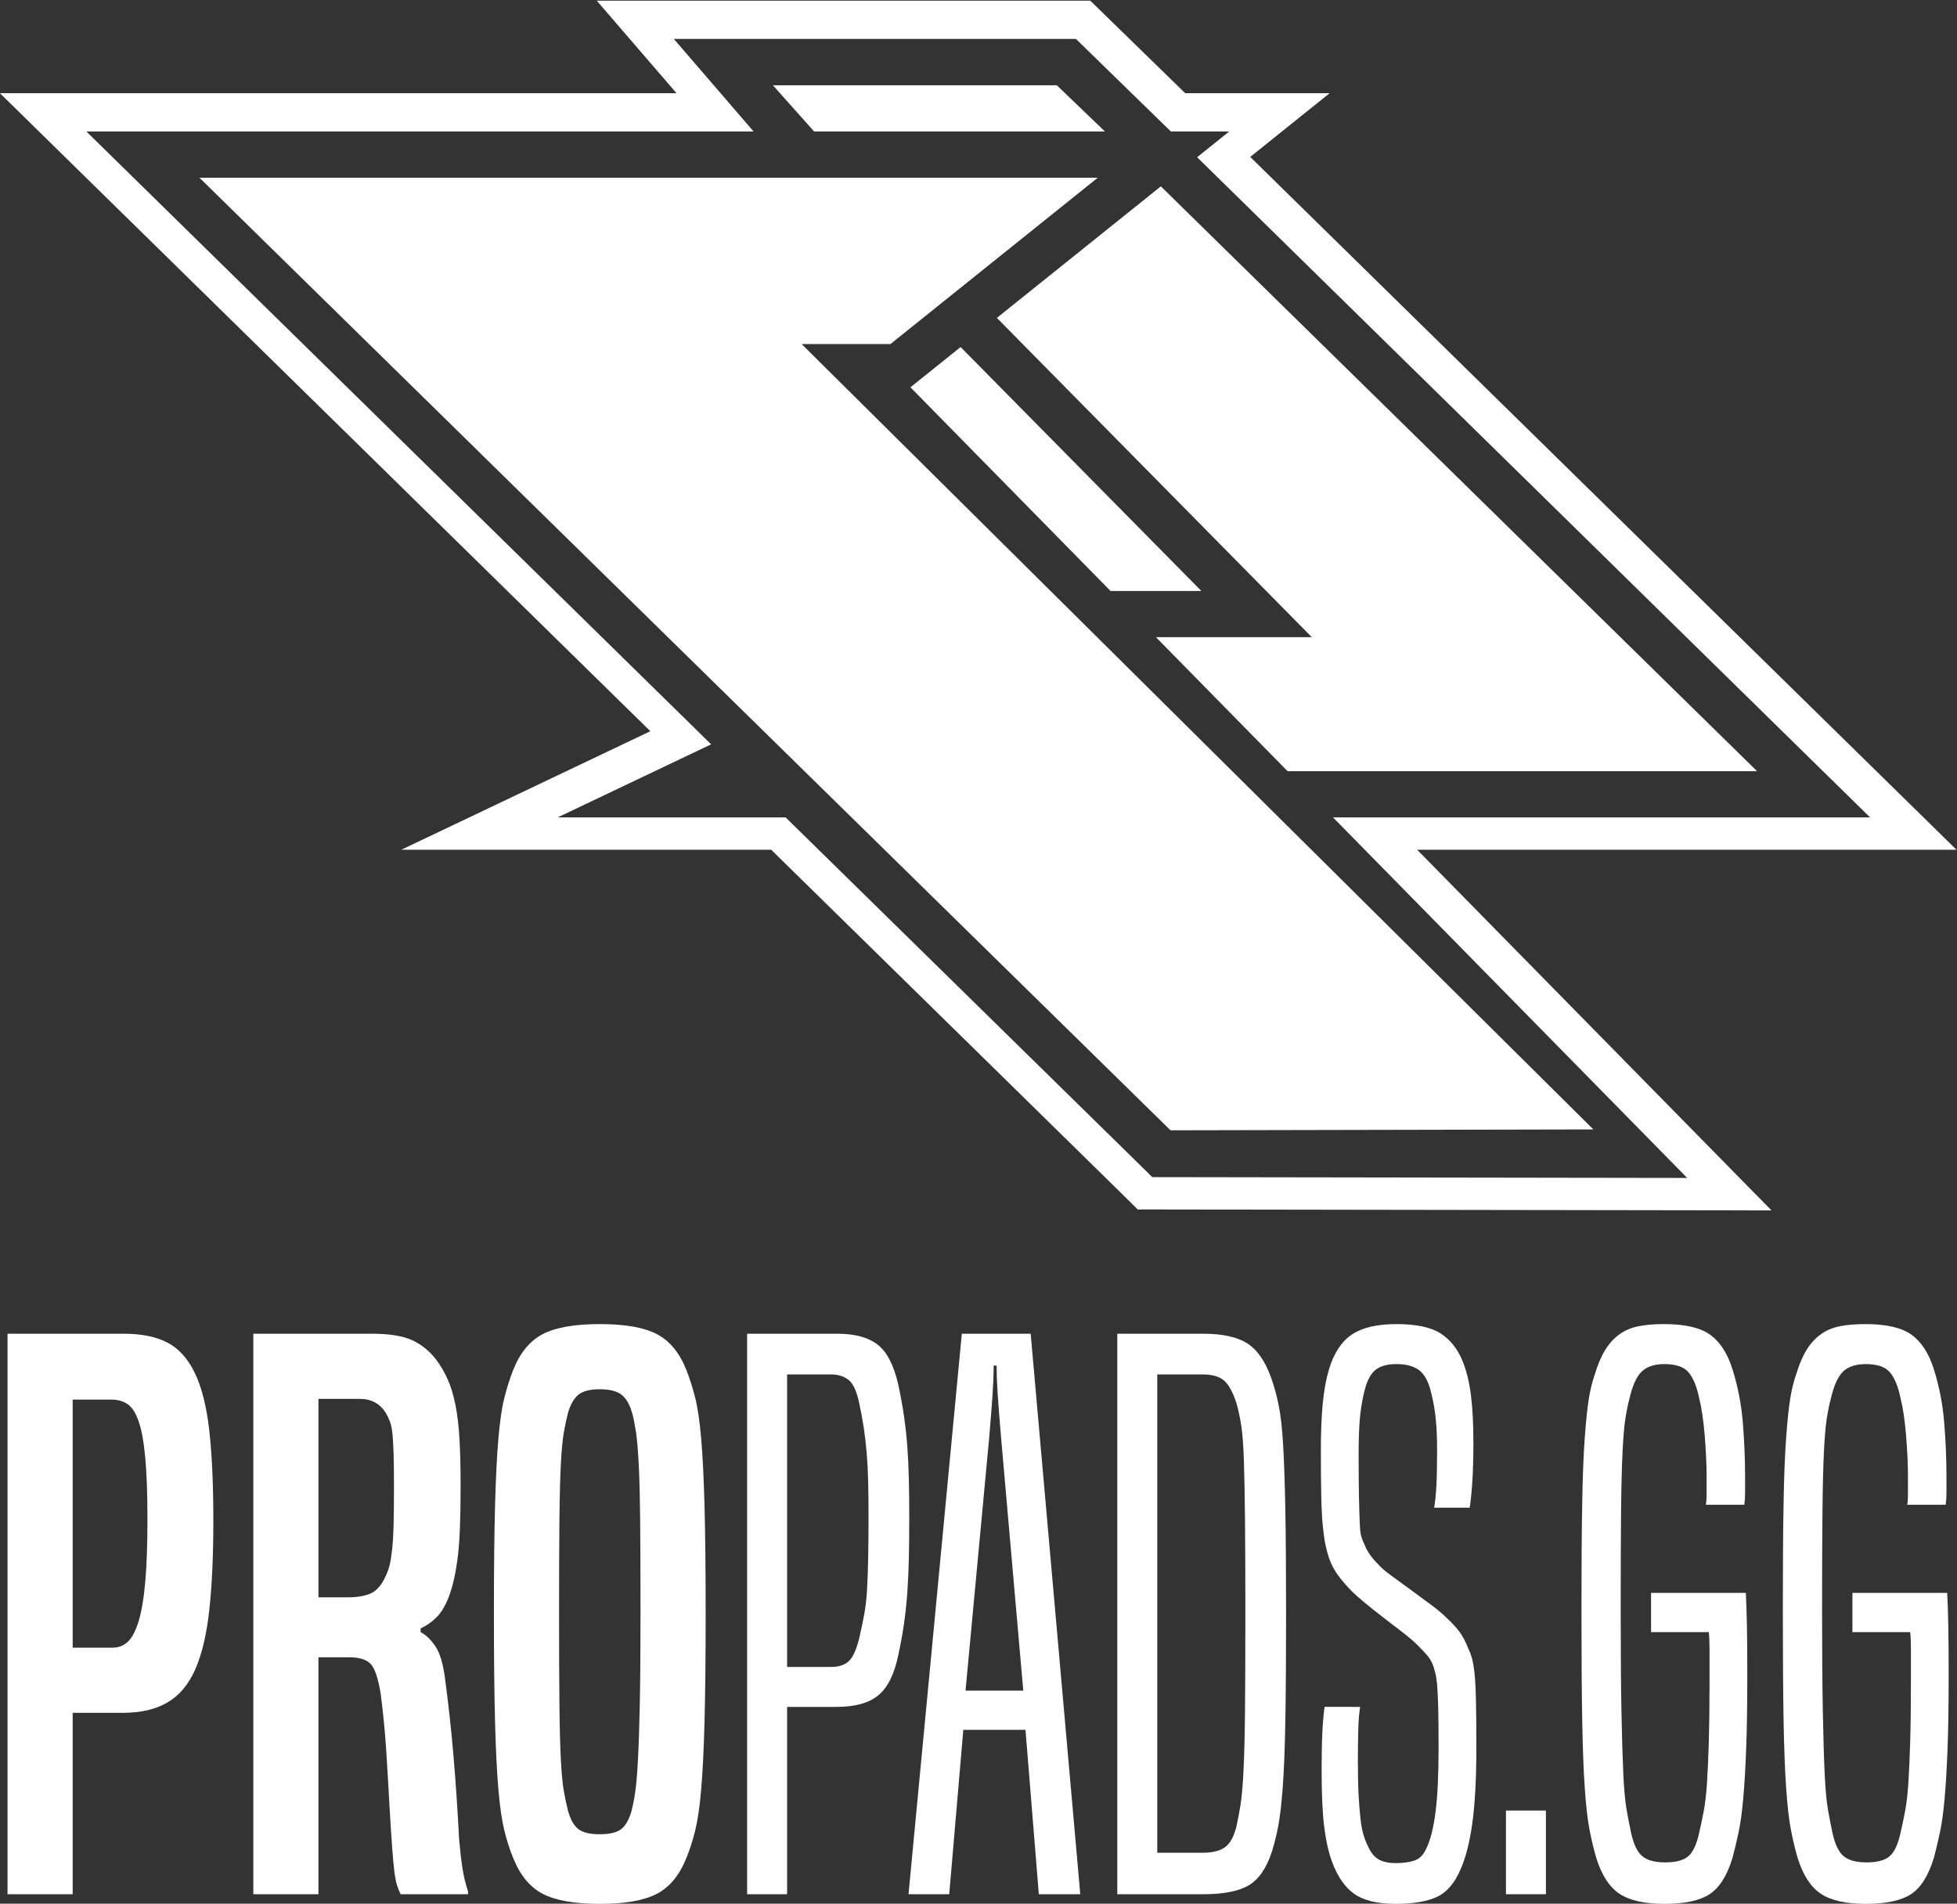 <svg xmlns="http://www.w3.org/2000/svg" version="1.1" width="1766.88" height="1718.52" viewBox="0 0 1766.88 1718.52">
  <rect x="0" y="0" width="1766.88" height="1718.52" fill="#333333" stroke="none"/>
  <defs>
    <clipPath id="clipPath581">
      <path d="M 0,2267.72 H 1417.32 V 0 H 0 Z"/>
    </clipPath>
    <clipPath id="clipPath636">
      <path d="M 0,2267.72 H 1417.32 V 0 H 0 Z"/>
    </clipPath>
    <clipPath id="clipPath651">
      <path d="M 0,2267.72 H 1417.32 V 0 H 0 Z"/>
    </clipPath>
    <clipPath id="clipPath666">
      <path d="M 0,2267.72 H 1417.32 V 0 H 0 Z"/>
    </clipPath>
    <clipPath id="clipPath681">
      <path d="M 0,2267.72 H 1417.32 V 0 H 0 Z"/>
    </clipPath>
    <clipPath id="clipPath696">
      <path d="M 0,2267.72 H 1417.32 V 0 H 0 Z"/>
    </clipPath>
    <clipPath id="clipPath711">
      <path d="M 0,2267.72 H 1417.32 V 0 H 0 Z"/>
    </clipPath>
    <clipPath id="clipPath726">
      <path d="M 0,2267.72 H 1417.32 V 0 H 0 Z"/>
    </clipPath>
    <clipPath id="clipPath741">
      <path d="M 0,2267.72 H 1417.32 V 0 H 0 Z"/>
    </clipPath>
    <clipPath id="clipPath756">
      <path d="M 0,2267.72 H 1417.32 V 0 H 0 Z"/>
    </clipPath>
  </defs>
  <g transform="matrix(1.333 0 0 -1.333 -74.357 2381.61)" fill="#ffffff">
    <path d="m1198.54 988.925-362.334 0.551-4.762 4.729-243.542 238.875h-154.441l103.977 49.494-423.145 415.033h451.913l-54.055 62.694h272.361l64.318-62.694h39.499l-21.73-17.436 455.812-447.091h-363.775zm182.388 222.255-478.357 469.205 53.764 43.127h-97.778l-64.319 62.696h-334.277l54.061-62.696h-458.257l440.504-432.055-168.692-80.277h250.553l236.479-231.965 11.747-11.632 429.276-0.655-239.998 244.252z"/>
    <path d="m804.152 1697.61-32.55 31.275h-192.306l27.894-31.275z"/>
    <path d="m944.288 1355.13h-105.574l89.149-90.739h317.987l-403.821 396.07-111.056-89.106z"/>
    <path d="m672.433 1524.37 135.536-137.947h61.503l-163.063 165.206z"/>
    <path d="m658.899 1553.66 140.398 112.632h-608.411l657.704-645.114 286.382 0.601-536.245 531.881z"/>
    <path d="m132.081 670.812c4.011 0 7.438 1.335 10.284 4.014 2.837 2.668 5.261 7.268 7.27 13.79 2.003 6.516 3.509 15.371 4.511 26.575 1.005 11.195 1.502 25.489 1.502 42.875 0 17.045-0.497 30.917-1.502 41.616-1.002 10.694-2.508 18.886-4.511 24.572-2.009 5.682-4.515 9.524-7.522 11.534-3.01 2.008-6.518 3.008-10.53 3.008h-26.578v-167.984zm-71.203-166.979v379.587h78.727c12.033 0 21.891-2.004 29.586-6.016 7.683-4.007 13.868-10.869 18.552-20.558 4.678-9.7 7.94-22.65 9.778-38.86 1.831-16.217 2.759-36.528 2.759-60.924 0-24.072-0.928-44.379-2.759-60.925-1.838-16.545-5.014-29.925-9.528-40.119-4.511-10.197-10.78-17.633-18.802-22.31-8.026-4.686-18.051-7.021-30.088-7.021h-34.098v-122.854z" clip-path="url(#clipPath756)"/>
    <path d="m291.536 704.91c6.012 0 11.029 0.834 15.042 2.508 4.011 1.669 7.348 5.343 10.029 11.029 1.329 2.673 2.334 5.348 3.009 8.026 0.664 2.672 1.252 6.269 1.754 10.781 0.502 4.513 0.832 10.195 1.002 17.052 0.164 6.846 0.249 15.793 0.249 26.828 0 8.349-0.085 15.293-0.249 20.804-0.17 5.518-0.422 10.032-0.752 13.544-0.341 3.507-0.928 6.346-1.757 8.519-0.834 2.176-1.752 4.091-2.756 5.771-4.01 6.345-9.864 9.524-17.55 9.524h-28.08v-134.386zm35.601-201.076c-1.005 2.004-1.839 4.091-2.51 6.27-0.671 2.169-1.252 5.264-1.757 9.279-0.498 4.006-0.998 9.435-1.5 16.294-0.502 6.849-1.09 15.958-1.754 27.326-0.675 12.703-1.428 25.489-2.256 38.362-0.84 12.861-2.097 25.653-3.764 38.361-1.676 10.359-3.933 17.045-6.766 20.053-2.848 3.009-7.608 4.512-14.294 4.512h-21.059v-160.457h-44.128v379.587h80.231c11.696 0 20.721-1.422 27.077-4.26 6.347-2.844 11.864-7.268 16.549-13.289 3.008-4.014 5.594-8.445 7.77-13.285 2.172-4.855 3.926-10.617 5.265-17.3 1.335-6.69 2.256-14.463 2.761-23.317 0.5-8.862 0.752-19.144 0.752-30.836 0-12.04-0.175-22.153-0.502-30.342-0.343-8.195-0.925-15.216-1.759-21.059-0.834-5.856-1.751-10.781-2.756-14.795-1.002-4.013-2.177-7.691-3.509-11.028-2.343-5.691-5.1-10.029-8.272-13.038-3.183-3.008-6.605-5.353-10.282-7.021v-2.508c3.338-1.674 6.599-4.766 9.777-9.277 3.173-4.513 5.429-11.957 6.769-22.311 2.334-17.386 4.263-35.024 5.767-52.904 1.507-17.885 2.758-36.526 3.763-55.911 0.664-7.696 1.419-14.213 2.256-19.554 0.835-5.353 2.084-10.536 3.76-15.548v-2.004z" clip-path="url(#clipPath726)"/>
    <path d="m483.586 560.494c1.002 4.014 1.834 8.354 2.505 13.037 0.668 4.679 1.255 11.617 1.755 20.813 0.502 9.194 0.917 21.638 1.258 37.356 0.326 15.711 0.499 36.77 0.499 63.18 0 26.407-0.089 47.551-0.253 63.432-0.173 15.877-0.5 28.41-1.002 37.609-0.502 9.191-1.09 16.049-1.757 20.559-0.672 4.513-1.501 8.779-2.505 12.786-1.68 6.021-4.096 10.284-7.27 12.792-3.182 2.501-8.109 3.759-14.793 3.759-6.692 0-11.531-1.258-14.542-3.759-3.009-2.508-5.353-6.611-7.022-12.286-0.998-4.013-1.926-8.362-2.755-13.039-0.841-4.687-1.507-11.621-2.009-20.812-0.498-9.199-0.84-21.732-1-37.609-0.175-15.881-0.252-37.025-0.252-63.432 0-26.41 0.077-47.469 0.252-63.18 0.16-15.718 0.502-28.162 1-37.356 0.502-9.196 1.168-16.134 2.009-20.813 0.829-4.683 1.757-9.023 2.755-13.037 1.669-6.018 4.013-10.2 7.022-12.532 3.011-2.345 7.85-3.508 14.542-3.508 6.684 0 11.534 1.163 14.541 3.508 3.009 2.332 5.342 6.514 7.022 12.532m-80.231-32.088c-2.345 5.678-4.351 11.946-6.019 18.803-1.678 6.846-3.007 16.122-4.01 27.831-1.005 11.694-1.757 26.988-2.257 45.884-0.502 18.88-0.754 43.198-0.754 72.957 0 29.748 0.252 53.98 0.754 72.71 0.5 18.715 1.252 33.925 2.257 45.63 1.003 11.693 2.332 20.888 4.01 27.58 1.668 6.68 3.674 13.037 6.019 19.053 4.677 11.7 11.358 19.808 20.054 24.321 8.69 4.511 21.565 6.768 38.614 6.768 17.047 0 29.913-2.257 38.608-6.768 8.69-4.513 15.376-12.621 20.059-24.321 2.334-6.016 4.338-12.373 6.017-19.053 1.669-6.692 3.01-15.887 4.01-27.58 1.008-11.705 1.759-26.915 2.259-45.63 0.499-18.73 0.753-42.962 0.753-72.71 0-29.759-0.254-54.077-0.753-72.957-0.5-18.896-1.251-34.19-2.259-45.884-1-11.709-2.341-20.985-4.01-27.831-1.679-6.857-3.683-13.125-6.017-18.803-4.683-11.709-11.369-19.806-20.059-24.324-8.695-4.507-21.561-6.768-38.608-6.768-17.049 0-29.924 2.261-38.614 6.768-8.696 4.518-15.377 12.615-20.054 24.324" clip-path="url(#clipPath681)"/>
    <path d="m618.971 657.776c4.68 0 8.444 1.169 11.286 3.513 2.836 2.333 5.263 7.344 7.268 15.041 1.335 5.677 2.508 11.194 3.512 16.545 1.001 5.343 1.67 11.112 2.006 17.299 0.33 6.181 0.582 13.29 0.753 21.312 0.164 8.023 0.246 17.38 0.246 28.083 0 9.025-0.082 16.964-0.246 23.815-0.171 6.851-0.5 13.29-1.007 19.307-0.497 6.016-1.17 11.787-2.002 17.297-0.84 5.517-1.927 11.286-3.262 17.304-1.673 7.685-4.095 12.703-7.268 15.043-3.182 2.337-6.944 3.511-11.286 3.511h-30.083v-198.07zm-57.157-153.942v379.587h61.17c11.698 0 20.723-2.426 27.081-7.268 6.345-4.848 11.031-13.791 14.039-26.828 1.666-7.69 3.011-15.042 4.01-22.063 1.005-7.021 1.756-14.042 2.255-21.062 0.504-7.017 0.831-14.379 1.005-22.065 0.166-7.69 0.253-16.046 0.253-25.069 0-10.03-0.087-19.057-0.253-27.076-0.174-8.026-0.501-15.716-1.005-23.068-0.499-7.356-1.25-14.542-2.255-21.562-0.999-7.018-2.344-14.379-4.01-22.063-2.681-12.708-7.191-21.647-13.54-26.829-6.353-5.182-15.717-7.768-28.079-7.768h-33.597v-126.866z" clip-path="url(#clipPath651)"/>
    <path d="m733.809 813.221c-1.002 11.703-1.752 21.316-2.256 28.838-0.503 7.519-0.75 14.118-0.75 19.8h-2.009c0-5.682-0.25-12.281-0.753-19.8-0.5-7.522-1.254-17.135-2.255-28.838l-16.044-171.492h39.111zm25.576-309.387-9.028 111.322h-42.12l-9.529-111.322h-27.578l36.103 379.587h46.633l33.595-379.587z" clip-path="url(#clipPath666)"/>
    <path d="m870.192 531.915c6.682 0 11.785 1.252 15.292 3.762 3.513 2.507 6.098 7.272 7.776 14.295 1.004 4.336 1.921 9.182 2.758 14.536 0.833 5.34 1.503 13.036 2.005 23.067 0.501 10.028 0.83 23.398 1.004 40.112 0.164 16.716 0.247 38.779 0.247 66.194 0 26.075-0.083 47.387-0.247 63.932-0.174 16.545-0.425 29.835-0.751 39.867-0.336 10.03-0.928 17.802-1.755 23.313-0.844 5.517-1.931 10.612-3.261 15.294-2.341 7.351-5.099 12.452-8.273 15.3-3.181 2.834-8.113 4.26-14.795 4.26h-30.585v-323.932zm-57.662-28.081v379.587h58.166c13.037 0 22.977-2.173 29.836-6.515 6.848-4.348 12.285-12.208 16.295-23.569 2.003-5.686 3.673-11.785 5.012-18.301 1.335-6.521 2.336-15.464 3.014-26.828 0.667-11.369 1.164-26.077 1.5-44.127 0.331-18.05 0.504-41.457 0.504-70.2 0-30.087-0.173-54.407-0.504-72.957-0.336-18.555-0.92-33.437-1.755-44.63-0.838-11.205-1.836-19.896-3.008-26.077-1.174-6.191-2.595-11.955-4.259-17.298-3.685-11.368-8.951-19.054-15.8-23.067-6.855-4.014-17.134-6.018-30.835-6.018z" clip-path="url(#clipPath696)"/>
    <path d="m976.997 630.7c-0.679-4.347-1.092-9.528-1.255-15.545-0.17-6.017-0.249-13.539-0.249-22.563 0-8.701 0.164-16.047 0.497-22.068 0.328-6.016 0.756-11.205 1.254-15.543 0.502-4.351 1.166-7.942 2.008-10.781 0.829-2.842 1.917-5.6 3.263-8.272 2.003-4.347 4.511-7.274 7.521-8.778 3.005-1.505 6.681-2.256 11.03-2.256 5.011 0 9.275 0.582 12.78 1.756 3.516 1.163 6.275 4.091 8.279 8.779 2.67 5.675 4.678 13.861 6.019 24.565 1.334 10.694 2.005 25.071 2.005 43.127 0 11.358-0.083 20.384-0.251 27.075-0.176 6.687-0.42 11.863-0.755 15.545-0.335 3.675-0.75 6.348-1.252 8.021-0.497 1.669-0.924 3.173-1.254 4.514-0.998 2.673-2.253 4.929-3.758 6.773-1.507 1.835-3.762 4.259-6.771 7.268-2.678 2.674-6.19 5.682-10.53 9.026-4.347 3.336-8.697 6.686-13.041 10.029-4.35 3.339-8.442 6.599-12.281 9.777-3.846 3.174-6.773 5.77-8.777 7.774-3.008 3.008-5.938 6.345-8.778 10.029-2.842 3.672-5.1 7.852-6.767 12.534-1 3.013-1.842 6.186-2.509 9.528-0.673 3.339-1.251 7.604-1.754 12.786-0.497 5.181-0.837 11.863-1 20.058-0.173 8.192-0.251 18.468-0.251 30.843 0 12.032 0.414 22.478 1.251 31.335 0.831 8.854 2.259 16.628 4.263 23.318 3.34 11.03 8.525 18.88 15.545 23.568 7.019 4.677 17.049 7.021 30.087 7.021 13.365 0 23.314-2.092 29.836-6.268 6.519-4.183 11.449-10.278 14.795-18.304 2.669-6.352 4.59-13.959 5.764-22.816 1.169-8.859 1.754-19.64 1.754-32.343 0-11.029-0.25-20.229-0.753-27.574-0.499-7.358-1.087-13.043-1.754-17.052h-24.069c0.668 3.673 1.168 8.603 1.505 14.795 0.329 6.176 0.499 14.115 0.499 23.815 0 8.688-0.335 16.123-0.999 22.314-0.674 6.182-1.681 11.786-3.011 16.798-1.68 7.351-4.348 12.452-8.021 15.295-3.682 2.832-8.86 4.26-15.546 4.26-6.353 0-11.202-1.428-14.54-4.26-3.344-2.843-5.857-8.108-7.523-15.799-1.339-5.682-2.259-11.617-2.757-17.797-0.504-6.193-0.756-13.96-0.756-23.315 0-12.709 0.079-22.656 0.252-29.838 0.168-7.195 0.33-12.788 0.504-16.797 0.163-4.012 0.498-6.944 1-8.777 0.503-1.84 1.255-3.761 2.256-5.766 1.67-4.351 4.681-8.7 9.028-13.037 2.007-2.344 5.093-5.017 9.276-8.026 4.176-3.009 8.526-6.186 13.04-9.523 4.514-3.35 8.936-6.604 13.286-9.783 4.341-3.179 7.849-6.099 10.534-8.773 4.009-3.684 7.095-7.016 9.272-10.029 2.169-3.009 4.092-6.691 5.769-11.03 1.001-2.009 1.831-4.187 2.505-6.519 0.665-2.346 1.255-5.766 1.759-10.278 0.495-4.518 0.827-10.781 0.998-18.802 0.168-8.027 0.256-18.555 0.256-31.593 0-21.064-0.928-38.196-2.763-51.4-1.838-13.208-4.597-23.818-8.273-31.839-4.009-9.032-9.363-15.048-16.045-18.05-6.692-3.014-15.881-4.518-27.578-4.518-12.374 0-21.733 2.261-28.082 6.768-6.354 4.518-11.37 11.787-15.045 21.814-2.341 6.348-4.095 14.208-5.264 23.571-1.177 9.353-1.754 22.226-1.754 38.607 0 10.035 0.165 18.468 0.497 25.323 0.335 6.852 0.834 12.616 1.511 17.303z" clip-path="url(#clipPath711)"/>
    <path d="m1075.77 560.494h27.078v-56.66h-27.078z" clip-path="url(#clipPath581)"/>
    <path d="m1174.05 681.343v26.58h64.188c0.328-6.021 0.582-13.459 0.751-22.314 0.165-8.861 0.249-19.983 0.249-33.35 0-19.729-0.249-36.276-0.75-49.643-0.5-13.373-1.176-24.742-2.01-34.095-0.834-9.366-1.921-17.139-3.256-23.317-1.339-6.19-2.678-11.785-4.01-16.798-3.686-12.038-8.863-20.228-15.546-24.572-6.69-4.341-16.886-6.519-30.586-6.519-13.376 0-23.492 2.26-30.339 6.767-6.855 4.519-12.12 12.615-15.794 24.324-1.676 5.678-3.182 11.947-4.514 18.803-1.339 6.846-2.428 16.299-3.262 28.332-0.833 12.034-1.427 27.58-1.752 46.634-0.339 19.056-0.504 43.951-0.504 74.715 0 29.407 0.165 53.314 0.504 71.705 0.325 18.381 0.919 33.262 1.752 44.626 0.834 11.362 1.755 20.136 2.76 26.329 1.004 6.181 2.339 11.609 4.015 16.297 2.004 6.681 4.335 12.198 7.018 16.547 2.671 4.337 5.846 7.85 9.524 10.528 3.677 2.673 7.937 4.512 12.787 5.518 4.844 1.004 10.784 1.504 17.805 1.504 14.037 0 24.4-2.427 31.087-7.273 6.682-4.849 11.699-12.622 15.045-23.316 3.677-11.703 6.014-23.82 7.022-36.353 1-12.538 1.504-24.494 1.504-35.858v-11.78c0-2.509-0.172-5.1-0.504-7.773h-26.075c0.33 1.668 0.504 3.926 0.504 6.768v12.785c0 7.691-0.426 16.718-1.252 27.081-0.842 10.358-2.097 18.885-3.766 25.576-1.677 8.021-4.099 13.867-7.269 17.545-3.182 3.679-8.613 5.518-16.296 5.518-6.689 0-11.786-1.674-15.297-5.013-3.508-3.343-6.269-9.365-8.272-18.05-1.002-3.684-1.928-8.114-2.76-13.291-0.837-5.187-1.5-12.872-2.004-23.066-0.5-10.201-0.838-23.737-1.004-40.619-0.169-16.879-0.246-38.86-0.246-65.935 0-28.42 0.158-51.4 0.499-68.949 0.327-17.553 0.751-31.676 1.255-42.37 0.496-10.705 1.251-18.89 2.253-24.572 1.005-5.686 2.007-10.869 3.011-15.547 1.667-7.69 4.173-12.961 7.52-15.793 3.339-2.843 8.526-4.265 15.543-4.265 7.353 0 12.616 1.422 15.798 4.265 3.17 2.832 5.592 8.103 7.269 15.793 1.004 4.343 2.005 9.109 3.009 14.295 1.005 5.178 1.755 11.529 2.26 19.055 0.499 7.521 0.911 16.799 1.252 27.827 0.324 11.035 0.5 24.571 0.5 40.617v22.317c0 5.176-0.176 9.102-0.5 11.78z" clip-path="url(#clipPath741)"/>
    <path d="m1310.44 681.343v26.58h64.188c0.327-6.021 0.579-13.459 0.75-22.314 0.167-8.861 0.251-19.983 0.251-33.35 0-19.729-0.251-36.276-0.747-49.643-0.504-13.373-1.182-24.742-2.012-34.095-0.838-9.366-1.927-17.139-3.258-23.317-1.338-6.19-2.683-11.785-4.012-16.798-3.68-12.038-8.857-20.228-15.543-24.572-6.692-4.341-16.887-6.519-30.59-6.519-13.372 0-23.49 2.26-30.335 6.767-6.854 4.519-12.122 12.615-15.796 24.324-1.674 5.678-3.181 11.947-4.511 18.803-1.342 6.846-2.43 16.299-3.26 28.332-0.84 12.034-1.429 27.58-1.756 46.634-0.335 19.056-0.503 43.951-0.503 74.715 0 29.407 0.168 53.314 0.503 71.705 0.327 18.381 0.916 33.262 1.756 44.626 0.83 11.362 1.754 20.136 2.758 26.329 1 6.181 2.332 11.609 4.011 16.297 2.002 6.681 4.339 12.198 7.021 16.547 2.668 4.337 5.844 7.85 9.524 10.528 3.675 2.673 7.935 4.512 12.79 5.518 4.839 1.004 10.78 1.504 17.798 1.504 14.042 0 24.4-2.427 31.091-7.273 6.684-4.849 11.696-12.622 15.042-23.316 3.678-11.703 6.02-23.82 7.021-36.353 1.004-12.538 1.504-24.494 1.504-35.858v-11.78c0-2.509-0.175-5.1-0.5-7.773h-26.078c0.331 1.668 0.502 3.926 0.502 6.768v12.785c0 7.691-0.422 16.718-1.252 27.081-0.836 10.358-2.09 18.885-3.763 25.576-1.673 8.021-4.094 13.867-7.267 17.545-3.181 3.679-8.614 5.518-16.3 5.518-6.691 0-11.782-1.674-15.291-5.013-3.513-3.343-6.271-9.365-8.272-18.05-1.005-3.684-1.931-8.114-2.759-13.291-0.843-5.187-1.508-12.872-2.013-23.066-0.494-10.201-0.833-23.737-0.995-40.619-0.176-16.879-0.255-38.86-0.255-65.935 0-28.42 0.163-51.4 0.504-68.949 0.327-17.553 0.746-31.676 1.251-42.37 0.505-10.705 1.252-18.89 2.258-24.572 1.004-5.686 2.009-10.869 3.008-15.547 1.671-7.69 4.174-12.961 7.52-15.793 3.34-2.843 8.523-4.265 15.544-4.265 7.358 0 12.619 1.422 15.8 4.265 3.173 2.832 5.594 8.103 7.267 15.793 1.006 4.343 2.007 9.109 3.011 14.295 0.999 5.178 1.757 11.529 2.254 19.055 0.502 7.521 0.92 16.799 1.253 27.827 0.331 11.035 0.505 24.571 0.505 40.617v22.317c0 5.176-0.174 9.102-0.505 11.78z" clip-path="url(#clipPath636)"/>
  </g>
</svg>
